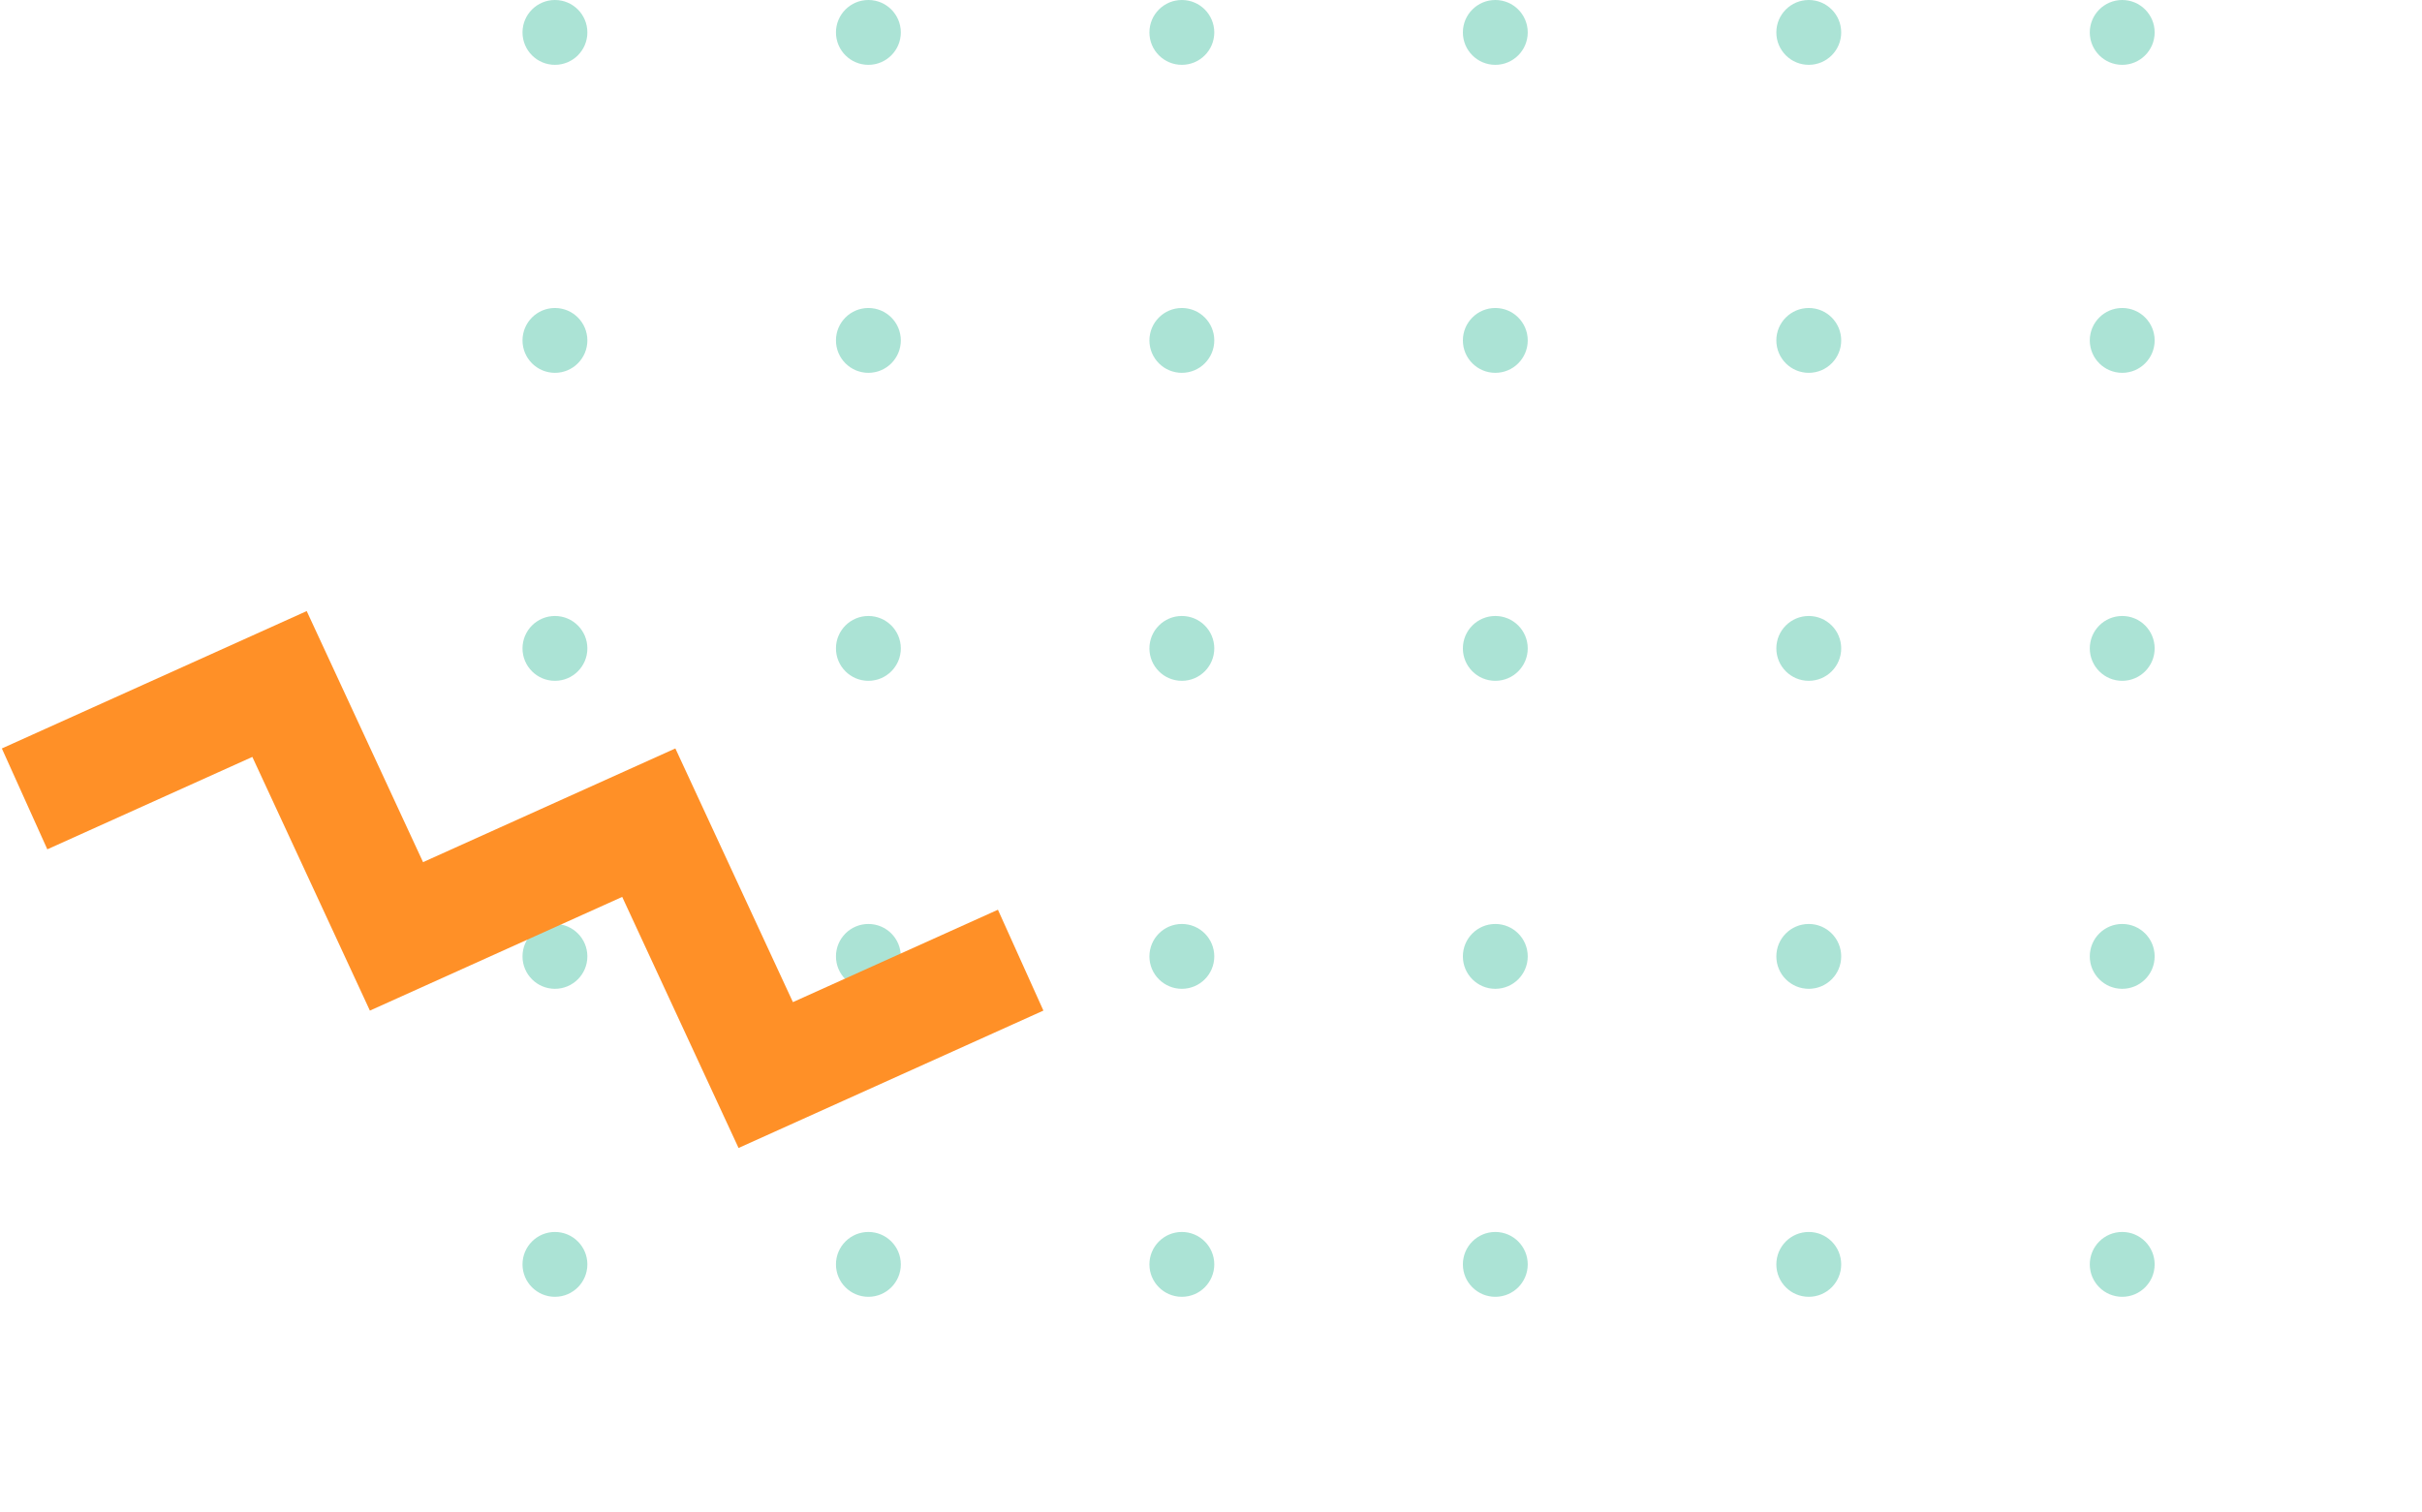 <?xml version="1.0" encoding="UTF-8"?>
<svg xmlns="http://www.w3.org/2000/svg" width="394" height="246" viewBox="0 0 394 246" fill="none">
  <g opacity="0.4">
    <g clip-path="url(#clip0_586_11703)">
      <circle cx="90.275" cy="5.275" r="5.275" fill="#2EB896"></circle>
      <circle cx="90.275" cy="55.388" r="5.275" fill="#2EB896"></circle>
      <circle cx="90.275" cy="105.5" r="5.275" fill="#2EB896"></circle>
      <circle cx="90.275" cy="155.612" r="5.275" fill="#2EB896"></circle>
      <circle cx="90.275" cy="205.725" r="5.275" fill="#2EB896"></circle>
    </g>
    <g clip-path="url(#clip1_586_11703)">
      <circle cx="141.266" cy="5.275" r="5.275" fill="#2EB896"></circle>
      <circle cx="141.266" cy="55.388" r="5.275" fill="#2EB896"></circle>
      <circle cx="141.266" cy="105.5" r="5.275" fill="#2EB896"></circle>
      <circle cx="141.266" cy="155.612" r="5.275" fill="#2EB896"></circle>
      <circle cx="141.266" cy="205.725" r="5.275" fill="#2EB896"></circle>
    </g>
    <g clip-path="url(#clip2_586_11703)">
      <circle cx="192.258" cy="5.275" r="5.275" fill="#2EB896"></circle>
      <circle cx="192.258" cy="55.388" r="5.275" fill="#2EB896"></circle>
      <circle cx="192.258" cy="105.5" r="5.275" fill="#2EB896"></circle>
      <circle cx="192.258" cy="155.612" r="5.275" fill="#2EB896"></circle>
      <circle cx="192.258" cy="205.725" r="5.275" fill="#2EB896"></circle>
    </g>
    <g clip-path="url(#clip3_586_11703)">
      <circle cx="243.25" cy="5.275" r="5.275" fill="#2EB896"></circle>
      <circle cx="243.25" cy="55.388" r="5.275" fill="#2EB896"></circle>
      <circle cx="243.25" cy="105.5" r="5.275" fill="#2EB896"></circle>
      <circle cx="243.25" cy="155.612" r="5.275" fill="#2EB896"></circle>
      <circle cx="243.25" cy="205.725" r="5.275" fill="#2EB896"></circle>
    </g>
    <g clip-path="url(#clip4_586_11703)">
      <circle cx="294.242" cy="5.275" r="5.275" fill="#2EB896"></circle>
      <circle cx="294.242" cy="55.388" r="5.275" fill="#2EB896"></circle>
      <circle cx="294.242" cy="105.5" r="5.275" fill="#2EB896"></circle>
      <circle cx="294.242" cy="155.612" r="5.275" fill="#2EB896"></circle>
      <circle cx="294.242" cy="205.725" r="5.275" fill="#2EB896"></circle>
    </g>
    <g clip-path="url(#clip5_586_11703)">
      <circle cx="345.233" cy="5.275" r="5.275" fill="#2EB896"></circle>
      <circle cx="345.233" cy="55.388" r="5.275" fill="#2EB896"></circle>
      <circle cx="345.233" cy="105.5" r="5.275" fill="#2EB896"></circle>
      <circle cx="345.233" cy="155.612" r="5.275" fill="#2EB896"></circle>
      <circle cx="345.233" cy="205.725" r="5.275" fill="#2EB896"></circle>
    </g>
  </g>
  <path d="M4 129.985L45.472 111.292L64.595 152.568L106.068 133.875" stroke="#FF9027" stroke-width="18"></path>
  <path d="M63.97 152.335L105.443 133.642L124.566 174.918L166.038 156.225" stroke="#FF9027" stroke-width="18"></path>
  <defs>
    <clipPath id="clip0_586_11703">
      <rect width="10.55" height="211" fill="white" transform="translate(85)"></rect>
    </clipPath>
    <clipPath id="clip1_586_11703">
      <rect width="10.55" height="211" fill="white" transform="translate(135.991)"></rect>
    </clipPath>
    <clipPath id="clip2_586_11703">
      <rect width="10.55" height="211" fill="white" transform="translate(186.983)"></rect>
    </clipPath>
    <clipPath id="clip3_586_11703">
      <rect width="10.55" height="211" fill="white" transform="translate(237.975)"></rect>
    </clipPath>
    <clipPath id="clip4_586_11703">
      <rect width="10.55" height="211" fill="white" transform="translate(288.967)"></rect>
    </clipPath>
    <clipPath id="clip5_586_11703">
      <rect width="10.55" height="211" fill="white" transform="translate(339.958)"></rect>
    </clipPath>
  </defs>
</svg>
